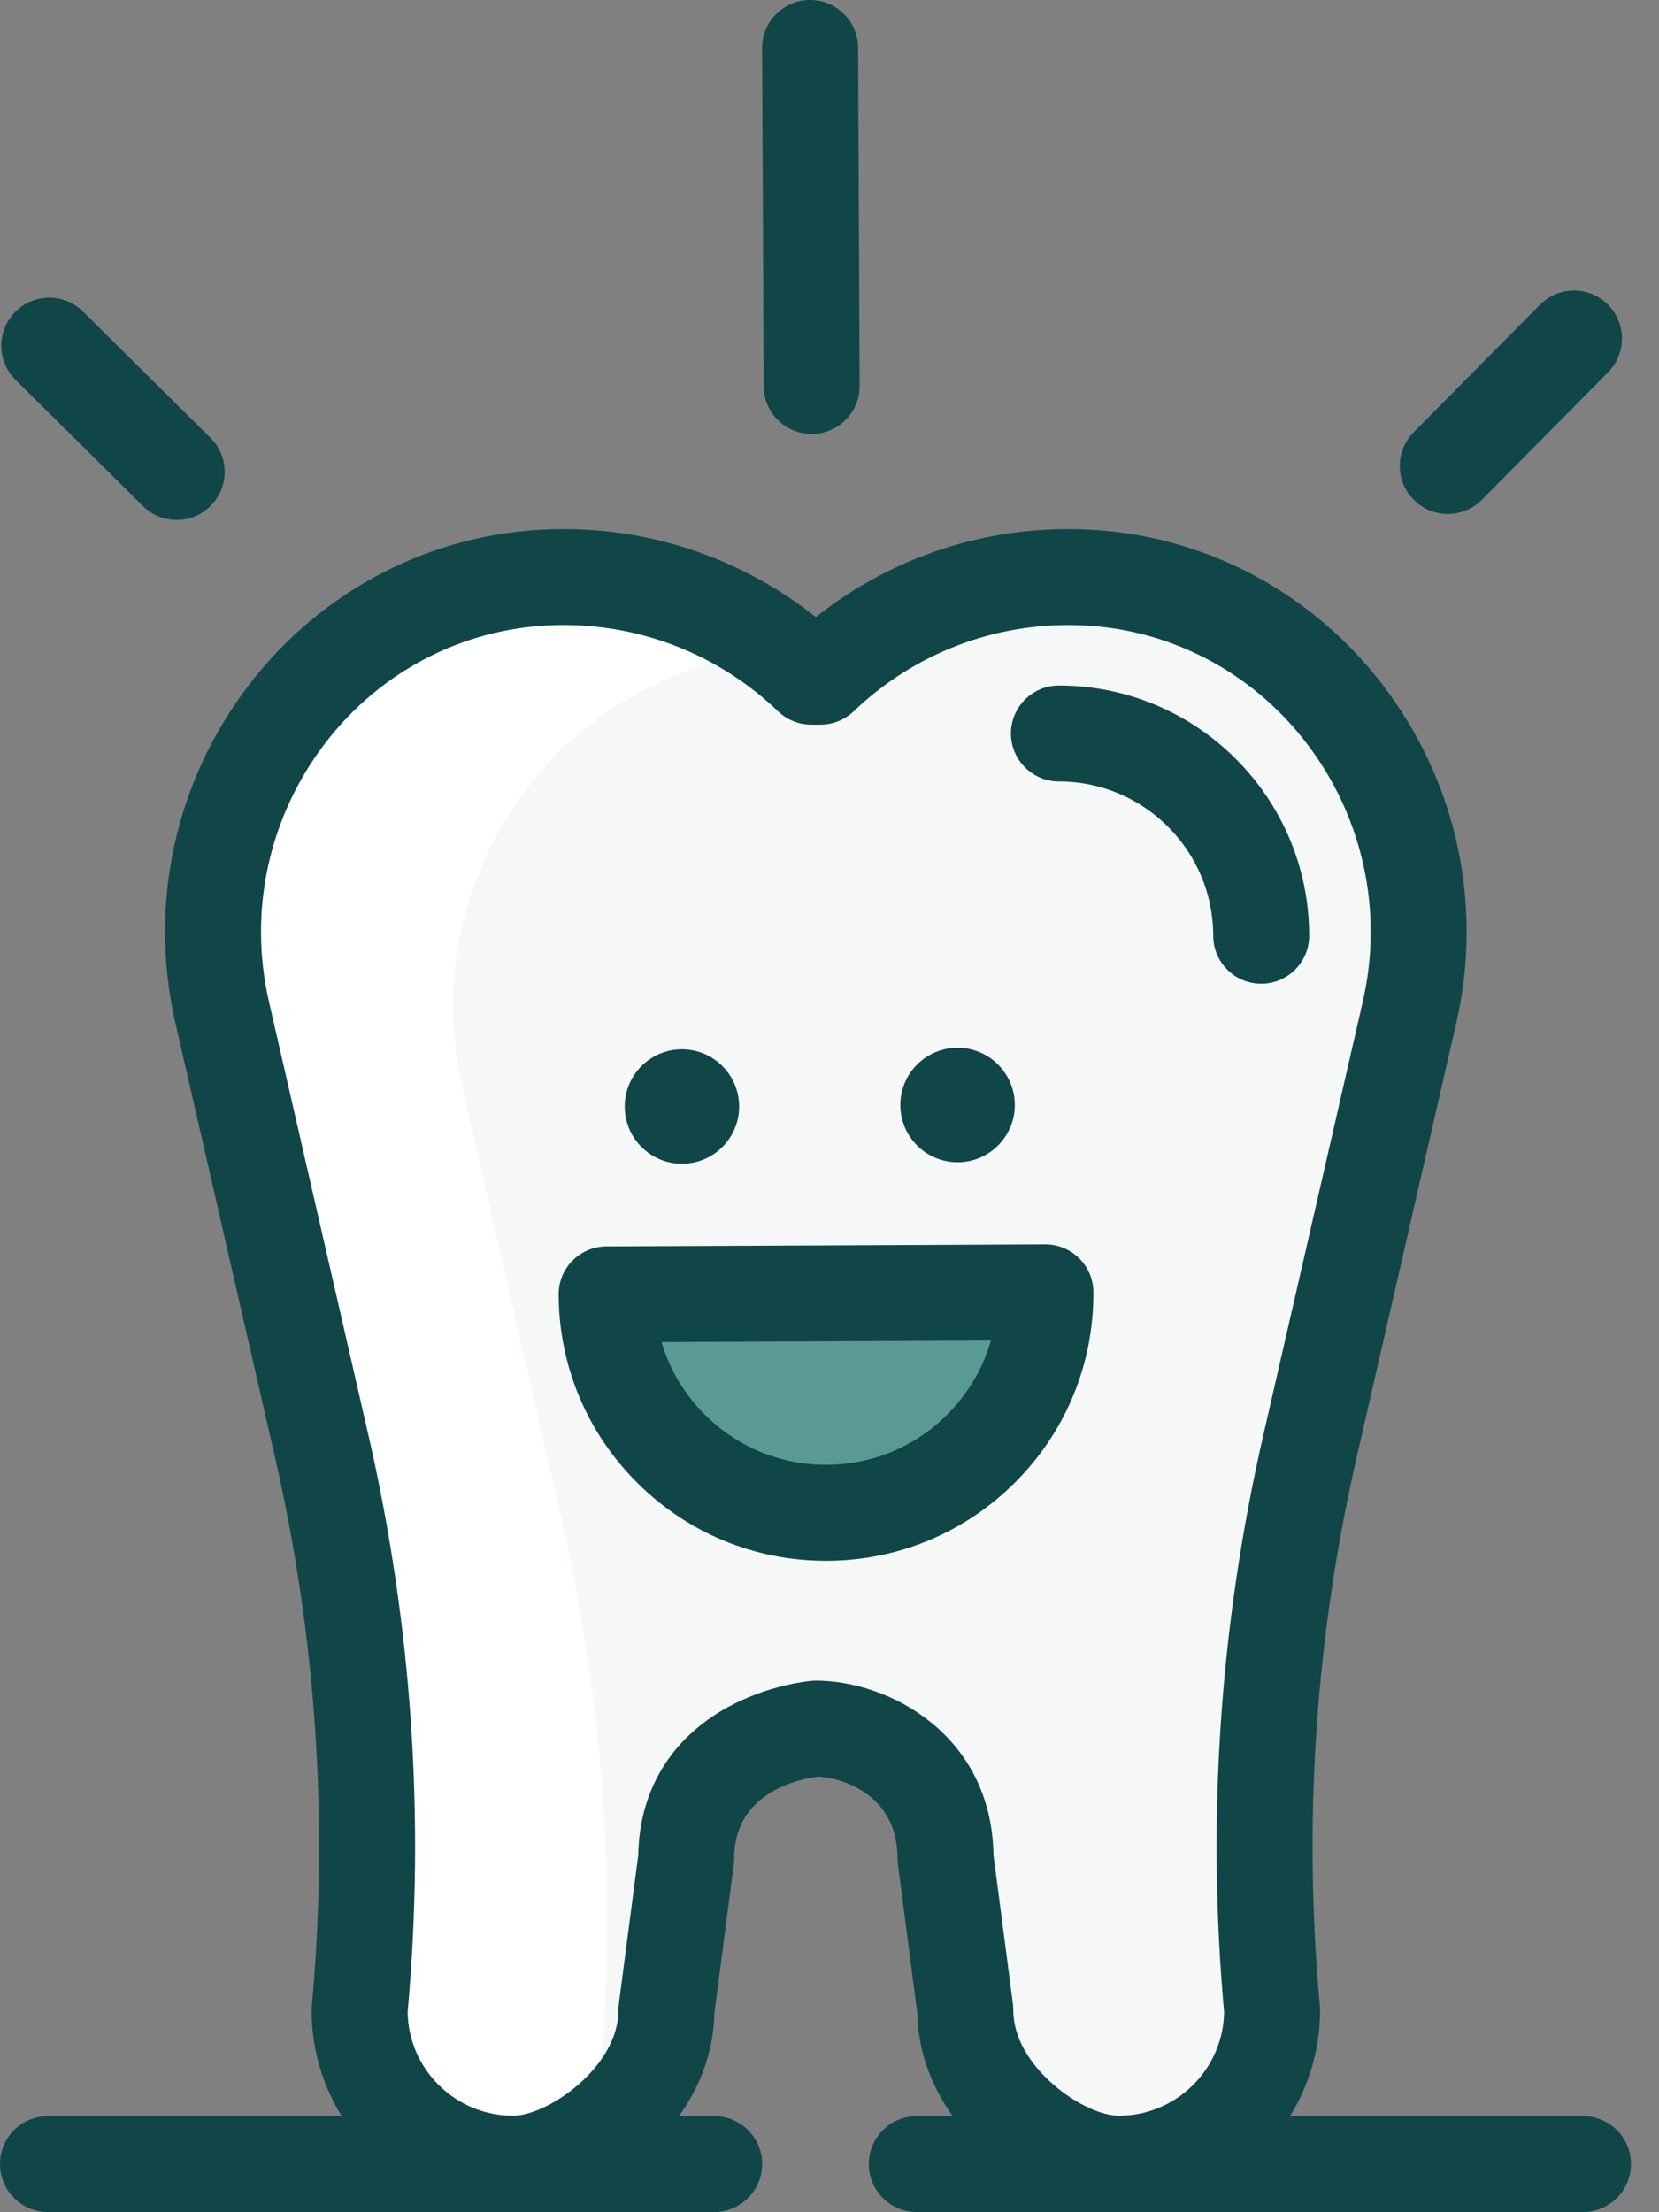 <?xml version="1.0" encoding="UTF-8"?> <svg xmlns="http://www.w3.org/2000/svg" width="30" height="40" viewBox="0 0 30 40" fill="none"><rect x="0" y="0" width="30" height="40" fill="#808080" stroke="none"/><path d="M14.829 12.239C15.993 11.124 17.572 10.438 19.312 10.438C19.387 10.438 19.461 10.439 19.535 10.441C23.534 10.576 26.376 14.406 25.481 18.306L23.681 26.151C22.915 29.494 22.683 32.937 22.995 36.353C22.995 37.885 21.753 39.127 20.222 39.127C19.136 39.127 17.448 37.885 17.448 36.353L17.09 33.604C17.09 31.907 15.644 31.259 14.745 31.259C14.745 31.259 12.4 31.467 12.4 33.604L12.042 36.353C12.042 37.885 10.354 39.127 9.268 39.127C7.737 39.127 6.495 37.885 6.495 36.353C6.807 32.937 6.576 29.494 5.809 26.151L4.009 18.306C3.114 14.406 5.956 10.576 9.955 10.441C10.029 10.439 10.104 10.438 10.178 10.438C11.918 10.438 13.497 11.124 14.662 12.239H14.829Z" fill="#F5F8F7"></path><path d="M10.844 37.691V37.691C11.157 34.276 10.925 30.832 10.158 27.489L8.359 19.645C7.476 15.799 10.227 12.025 14.138 11.79C13.043 10.943 11.67 10.438 10.178 10.438C10.104 10.438 10.029 10.439 9.955 10.441C5.956 10.576 3.114 14.406 4.009 18.306L5.809 26.151C6.576 29.494 6.807 32.937 6.495 36.353C6.495 37.885 7.737 39.127 9.268 39.127C9.772 39.127 10.406 38.859 10.941 38.418C10.878 38.187 10.844 37.943 10.844 37.691Z" fill="white"></path><path d="M22.806 17.787C22.327 17.787 21.939 17.398 21.939 16.919C21.939 15.381 20.687 14.13 19.149 14.13C18.67 14.13 18.281 13.741 18.281 13.262C18.281 12.783 18.67 12.395 19.149 12.395C21.644 12.395 23.674 14.424 23.674 16.919C23.674 17.399 23.285 17.787 22.806 17.787Z" fill="#104648"></path><path d="M20.23 39.991C18.778 39.991 16.631 38.491 16.589 36.411L16.238 33.712C16.233 33.675 16.23 33.638 16.23 33.6C16.23 32.434 15.207 32.142 14.793 32.124C14.469 32.165 13.276 32.397 13.276 33.6C13.276 33.638 13.274 33.675 13.269 33.712L12.917 36.411C12.876 38.491 10.729 39.991 9.277 39.991C7.269 39.991 5.635 38.357 5.635 36.35C5.635 36.323 5.637 36.297 5.639 36.271C5.943 32.941 5.719 29.6 4.971 26.341L3.172 18.497C2.679 16.351 3.168 14.118 4.512 12.371C5.826 10.663 7.802 9.643 9.934 9.571C10.018 9.568 10.102 9.566 10.186 9.566C11.859 9.566 13.456 10.127 14.753 11.158C16.05 10.127 17.648 9.566 19.32 9.566C19.404 9.566 19.489 9.568 19.573 9.571C21.704 9.643 23.68 10.663 24.994 12.371C26.338 14.118 26.827 16.351 26.334 18.497L24.535 26.341C23.787 29.6 23.563 32.941 23.867 36.271C23.87 36.297 23.871 36.323 23.871 36.35C23.871 38.357 22.238 39.991 20.23 39.991ZM17.965 33.541L18.317 36.237C18.322 36.275 18.324 36.312 18.324 36.35C18.324 37.373 19.602 38.255 20.23 38.255C21.269 38.255 22.116 37.42 22.136 36.385C21.82 32.887 22.059 29.377 22.844 25.953L24.644 18.109C25.02 16.469 24.646 14.764 23.619 13.428C22.623 12.133 21.126 11.359 19.514 11.305C17.996 11.252 16.535 11.811 15.437 12.862C15.275 13.016 15.06 13.103 14.837 13.103H14.67C14.447 13.103 14.231 13.016 14.07 12.862C13.019 11.855 11.64 11.301 10.187 11.301C10.122 11.301 10.058 11.303 9.993 11.305C8.38 11.359 6.884 12.133 5.888 13.428C4.861 14.763 4.487 16.469 4.863 18.109L6.663 25.953C7.448 29.377 7.687 32.886 7.371 36.385C7.39 37.42 8.238 38.255 9.277 38.255C9.905 38.255 11.183 37.373 11.183 36.35C11.183 36.312 11.185 36.275 11.19 36.237L11.542 33.54C11.561 32.374 12.136 31.426 13.166 30.865C13.89 30.471 14.599 30.398 14.677 30.392C14.703 30.389 14.728 30.388 14.754 30.388C16.076 30.388 17.932 31.367 17.965 33.541Z" fill="#104648"></path><path d="M18.896 23.367C18.906 25.558 17.138 27.343 14.947 27.353C12.755 27.363 10.971 25.595 10.961 23.404L18.896 23.367Z" fill="#599B94"></path><path d="M14.936 28.221C13.653 28.221 12.445 27.724 11.534 26.821C10.616 25.912 10.107 24.7 10.102 23.408C10.099 22.929 10.486 22.539 10.965 22.537L18.9 22.5C18.901 22.5 18.903 22.5 18.904 22.5C19.381 22.5 19.769 22.886 19.772 23.363C19.778 24.655 19.28 25.872 18.371 26.789C17.462 27.706 16.25 28.215 14.959 28.221C14.951 28.221 14.944 28.221 14.936 28.221ZM11.963 24.267C12.109 24.762 12.378 25.215 12.755 25.588C13.339 26.167 14.114 26.486 14.936 26.486C14.941 26.486 14.946 26.486 14.951 26.486C15.779 26.482 16.556 26.156 17.138 25.568C17.512 25.191 17.776 24.736 17.918 24.24L11.963 24.267Z" fill="#104648"></path><path d="M12.332 21.042C12.903 21.042 13.366 20.579 13.366 20.007C13.366 19.436 12.903 18.973 12.332 18.973C11.76 18.973 11.297 19.436 11.297 20.007C11.297 20.579 11.76 21.042 12.332 21.042Z" fill="#104648"></path><path d="M17.316 21.015C17.887 21.015 18.351 20.551 18.351 19.98C18.351 19.409 17.887 18.945 17.316 18.945C16.744 18.945 16.281 19.409 16.281 19.98C16.281 20.551 16.744 21.015 17.316 21.015Z" fill="#104648"></path><path d="M14.677 7.847C14.2 7.847 13.812 7.461 13.81 6.983L13.781 0.872C13.779 0.392 14.166 0.002 14.645 1.06955e-05C15.127 -0.002 15.514 0.384 15.517 0.864L15.545 6.975C15.547 7.455 15.16 7.845 14.681 7.847C14.68 7.847 14.679 7.847 14.677 7.847Z" fill="#104648"></path><path d="M3.195 9.401C2.974 9.401 2.754 9.317 2.585 9.15L0.28 6.867C-0.06 6.529 -0.063 5.98 0.275 5.64C0.612 5.299 1.161 5.297 1.502 5.634L3.806 7.917C4.146 8.254 4.149 8.803 3.811 9.144C3.642 9.315 3.419 9.401 3.195 9.401Z" fill="#104648"></path><path d="M26.18 9.293C25.959 9.293 25.739 9.209 25.57 9.042C25.229 8.704 25.227 8.155 25.564 7.815L27.847 5.511C28.184 5.17 28.733 5.168 29.073 5.505C29.414 5.842 29.416 6.392 29.079 6.732L26.797 9.036C26.627 9.207 26.404 9.293 26.18 9.293Z" fill="#104648"></path><path d="M12.914 39.997H0.868C0.388 39.997 0 39.608 0 39.129C0 38.65 0.388 38.262 0.868 38.262H12.914C13.393 38.262 13.782 38.65 13.782 39.129C13.782 39.608 13.393 39.997 12.914 39.997Z" fill="#104648"></path><path d="M28.625 39.997H16.578C16.099 39.997 15.711 39.608 15.711 39.129C15.711 38.65 16.099 38.262 16.578 38.262H28.625C29.104 38.262 29.493 38.65 29.493 39.129C29.493 39.608 29.105 39.997 28.625 39.997Z" fill="#104648"></path></svg> 